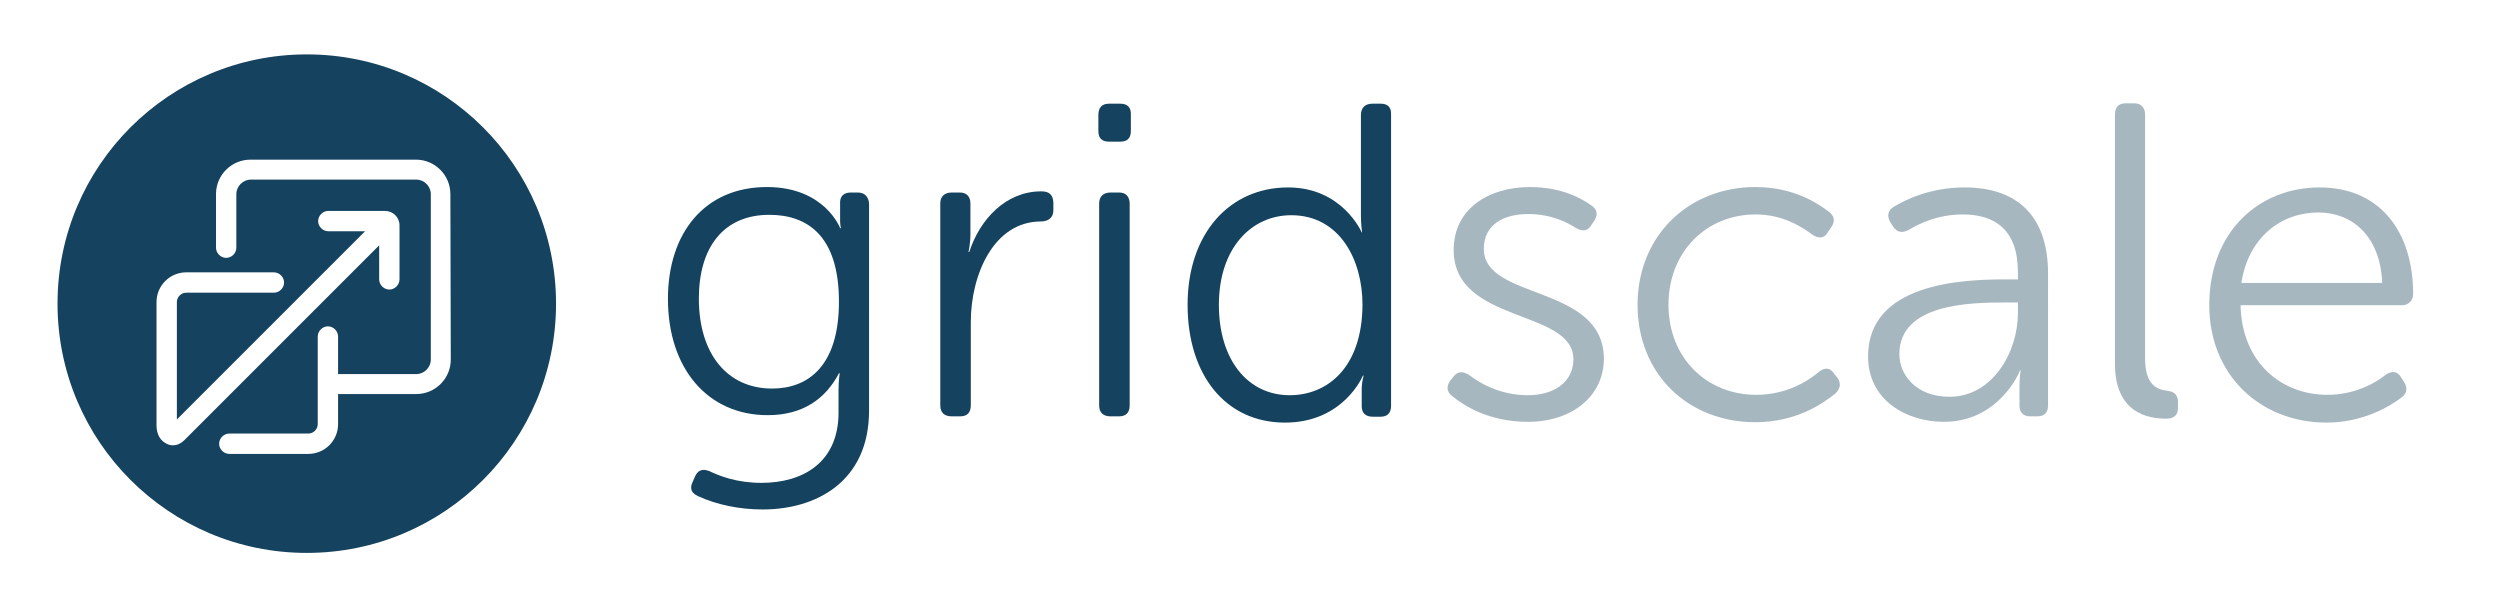 <?xml version="1.0" encoding="utf-8"?>
<svg xmlns="http://www.w3.org/2000/svg" xmlns:xlink="http://www.w3.org/1999/xlink" version="1.1" id="Ebene_1" x="0px" y="0px" viewBox="0 0 638.9 154.4" style="enable-background:new 0 0 638.9 154.4;">
<style type="text/css">
	.st0{fill-rule:evenodd;clip-rule:evenodd;fill:#14425F;}
	.st1{fill:#14425F;}
	.st2{fill:#A7B7C0;}
	.st3{fill-rule:evenodd;clip-rule:evenodd;fill:#FFFFFF;}
	.st4{fill:#FFFFFF;}
	.st5{fill-rule:evenodd;clip-rule:evenodd;}
</style>
<g>
	<path id="XMLID_100_" class="st0" d="M78.4,13.9c-35.2,0-63.7,28.5-63.7,63.7s28.5,63.7,63.7,63.7s63.7-28.5,63.7-63.7&#xA;		S113.6,13.9,78.4,13.9z M44.2,113.8c-0.5,0-1-0.1-1.4-0.3c-1.7-0.7-2.8-2.4-2.8-4.7V77.2c0-4.2,3.4-7.6,7.6-7.6H70&#xA;		c1.4,0,2.6,1.2,2.6,2.6s-1.2,2.6-2.6,2.6H47.6c-1.3,0-2.4,1.1-2.4,2.4v30l48.1-48.1h-9.4c-1.4,0-2.6-1.2-2.6-2.6s1.2-2.6,2.6-2.6&#xA;		h14.5c2,0,3.7,1.6,3.7,3.7v13.8c0,1.4-1.2,2.6-2.6,2.6s-2.6-1.2-2.6-2.6v-8.7l-49.8,49.8C46.3,113.3,45.3,113.8,44.2,113.8z&#xA;		 M115.2,91.9c0,4.9-4,8.8-8.8,8.8h-20v7.7c0,4.2-3.4,7.6-7.6,7.6H58.6c-1.4,0-2.6-1.2-2.6-2.6s1.2-2.6,2.6-2.6h20.2&#xA;		c1.3,0,2.4-1.1,2.4-2.4V86c0-1.4,1.2-2.6,2.6-2.6s2.6,1.2,2.6,2.6v9.6h20c2,0,3.7-1.7,3.7-3.7V49.6c0-2-1.7-3.7-3.7-3.7H64.1&#xA;		c-2,0-3.7,1.7-3.7,3.7v13.7c0,1.4-1.2,2.6-2.6,2.6s-2.6-1.2-2.6-2.6V49.6c0-4.9,4-8.8,8.8-8.8h42.3c4.9,0,8.8,4,8.8,8.8L115.2,91.9&#xA;		L115.2,91.9z"/>
	<g id="XMLID_63_">
		<path id="XMLID_96_" class="st1" d="M219.2,49.2h-1.8c-1.8,0-2.7,1-2.7,2.5v4.7c0,1.1,0.2,1.9,0.2,1.9h-0.2&#xA;			c0,0-3.9-10.5-18.7-10.5c-15.9,0-25.3,11.7-25.3,28.6c0,17.7,10.1,29.7,25.5,29.7c9,0,14.8-4.2,18.2-10.7h0.2c0,0-0.3,1.9-0.3,4.1&#xA;			v5.9c0,12.8-9.1,18-19.7,18c-6.4,0-10.8-1.8-13.3-3c-1.8-0.7-2.9-0.2-3.6,1.2l-0.7,1.6c-0.8,1.7-0.3,2.8,1.4,3.6&#xA;			c4.8,2.2,10.6,3.4,16.5,3.4c13.7,0,27.2-7.1,27.2-25.3V52.1C222,50.3,221,49.2,219.2,49.2z M197.3,99.3c-11.3,0-18.7-8.7-18.7-23&#xA;			c0-13.2,6.4-21.4,18-21.4c9.6,0,17.8,5.2,17.8,22.2C214.4,93.7,206.4,99.3,197.3,99.3z"/>
		<path id="XMLID_69_" class="st1" d="M266.1,48.9c-9.1,0-15.7,7.2-18.4,15.5h-0.2c0,0,0.5-2,0.5-4.6v-7.8c0-1.8-1-2.8-2.7-2.8h-2.1&#xA;			c-1.8,0-2.9,1-2.9,2.8v51.6c0,1.8,1,2.8,2.9,2.8h2.2c1.8,0,2.7-1,2.7-2.8V82.3c0-12,5.8-25.7,17.9-25.7c1.9,0,3.2-1,3.2-2.8v-2&#xA;			C269.1,49.8,268.2,48.9,266.1,48.9z"/>
		<path id="XMLID_68_" class="st1" d="M286.3,26.5h-2.9c-1.8,0-2.7,1-2.7,2.9v4.1c0,1.8,0.9,2.7,2.7,2.7h2.9c1.8,0,2.7-0.9,2.7-2.7&#xA;			v-4.1C289.1,27.5,288.2,26.5,286.3,26.5z"/>
		<path id="XMLID_67_" class="st1" d="M286,49.2h-2.2c-1.8,0-2.9,1-2.9,2.8v51.6c0,1.8,1,2.8,2.9,2.8h2.2c1.8,0,2.7-1,2.7-2.8V52.1&#xA;			C288.7,50.3,287.8,49.2,286,49.2z"/>
		<path id="XMLID_64_" class="st1" d="M352.9,26.5h-2.2c-1.8,0-2.9,1-2.9,2.9v25.7c0,2.4,0.3,4.3,0.3,4.3H348&#xA;			c0,0-4.9-11.5-18.8-11.5c-15,0-25.7,11.8-25.7,30c0,17.8,9.6,30.1,24.9,30.1c15,0,19.9-12,19.9-12h0.2c0,0-0.5,1.5-0.5,3.5v4.3&#xA;			c0,1.8,1,2.7,2.9,2.7h1.9c1.8,0,2.7-1,2.7-2.8V29.3C355.6,27.5,354.7,26.5,352.9,26.5z M329.6,101c-10.7,0-18.1-9-18.1-23.1&#xA;			c0-14.5,8.3-22.9,18.5-22.9c12.3,0,18.2,11.3,18.2,22.9C348.1,94.1,339.1,101,329.6,101z"/>
	</g>
	<g id="XMLID_34_">
		<path id="XMLID_62_" class="st2" d="M379.2,63.6c0-6.3,5.2-8.9,11.3-8.9s10.1,2.2,12.3,3.6c1.6,0.9,3,0.8,3.9-0.8l0.8-1.2&#xA;			c0.9-1.5,0.7-2.8-0.8-3.8c-2.4-1.7-7.5-4.7-15.7-4.7c-10.5,0-19.5,5.5-19.5,16.1c0,18.9,30.6,15,30.6,27.9c0,6-5.2,9.2-11.6,9.2&#xA;			c-7.4,0-12.6-3.3-15.1-5.2c-1.6-1-2.9-0.9-3.9,0.4l-0.9,1.1c-1,1.5-0.9,2.8,0.5,3.9c2.9,2.4,9.3,6.6,19.4,6.6&#xA;			c11.4,0,19.4-6.7,19.4-16.2C409.7,72.6,379.2,76.8,379.2,63.6z"/>
		<path id="XMLID_60_" class="st2" d="M468.8,95.6c-1-1.6-2.3-1.8-3.8-0.7c-2.7,2.3-8.2,6-16.2,6c-12.6,0-22.4-9.4-22.4-23&#xA;			c0-13.7,9.8-23.1,22.3-23.1c7,0,12,3.3,14.5,5.2c1.6,1,2.9,1,3.9-0.6l0.8-1.2c1.1-1.5,1-2.8-0.3-3.9c-2.9-2.3-9.2-6.5-19-6.5&#xA;			c-17,0-30.1,12.4-30.1,30.1c0,17.8,13,30,30.1,30c10.6,0,17.4-4.9,20.4-7.3c1.2-1.1,1.6-2.4,0.7-3.9L468.8,95.6z"/>
		<path id="XMLID_57_" class="st2" d="M502.1,47.9c-8.9,0-15.3,3.2-18.2,5c-1.5,0.9-1.7,2.4-0.8,3.9l0.7,1.1c1,1.5,2.3,1.7,3.9,0.9&#xA;			c2.6-1.6,7.5-4,13.9-4c8.1,0,14.1,3.8,14.1,14.8v1.8h-3.3c-11,0-35,1-35,19.7c0,11.1,9.7,16.7,19.4,16.7&#xA;			c14.2,0,19.5-13.1,19.4-13.1h0.2c0,0-0.3,1.7-0.3,4.3v4.6c0,1.9,1,2.8,2.8,2.8h1.8c1.8,0,2.7-1,2.7-2.8V69.9&#xA;			C523.4,55.5,515.8,47.9,502.1,47.9z M515.7,80c0,10-6.5,21.4-17.5,21.4c-8.5,0-12.8-5.6-12.8-10.9c0-12.9,18.1-13.2,27.1-13.2h3.2&#xA;			V80z"/>
		<path id="XMLID_56_" class="st2" d="M554.1,99.9c-2.5-0.3-5.9-1.1-5.9-8.3V29.3c0-1.8-1-2.9-2.8-2.9h-2.2c-1.8,0-2.7,1-2.7,2.9V93&#xA;			c0,12.5,8.4,14,13.1,14c2.2,0,3-1.1,3-2.8v-1.7C556.5,100.7,555.4,100.1,554.1,99.9z"/>
		<path id="XMLID_35_" class="st2" d="M616.7,75.2c0-16.3-8.7-27.3-23.9-27.3c-15.5,0-28.2,11.3-28.2,30.1c0,17.7,12.9,30,30,30&#xA;			c9.2,0,16.1-4.1,19.1-6.4c1.4-1,1.6-2.4,0.8-3.8l-0.9-1.4c-0.9-1.5-2.2-1.7-3.8-0.7c-2.6,2.1-7.9,5.2-15,5.2&#xA;			c-11.8,0-21.9-8.3-22.2-22.9h41.2C615.4,78.1,616.7,76.8,616.7,75.2z M572.8,72.3c1.8-11.6,10.1-18,19.7-18&#xA;			c8.5,0,15.8,5.9,16.3,18H572.8z"/>
	</g>
</g>
</svg>